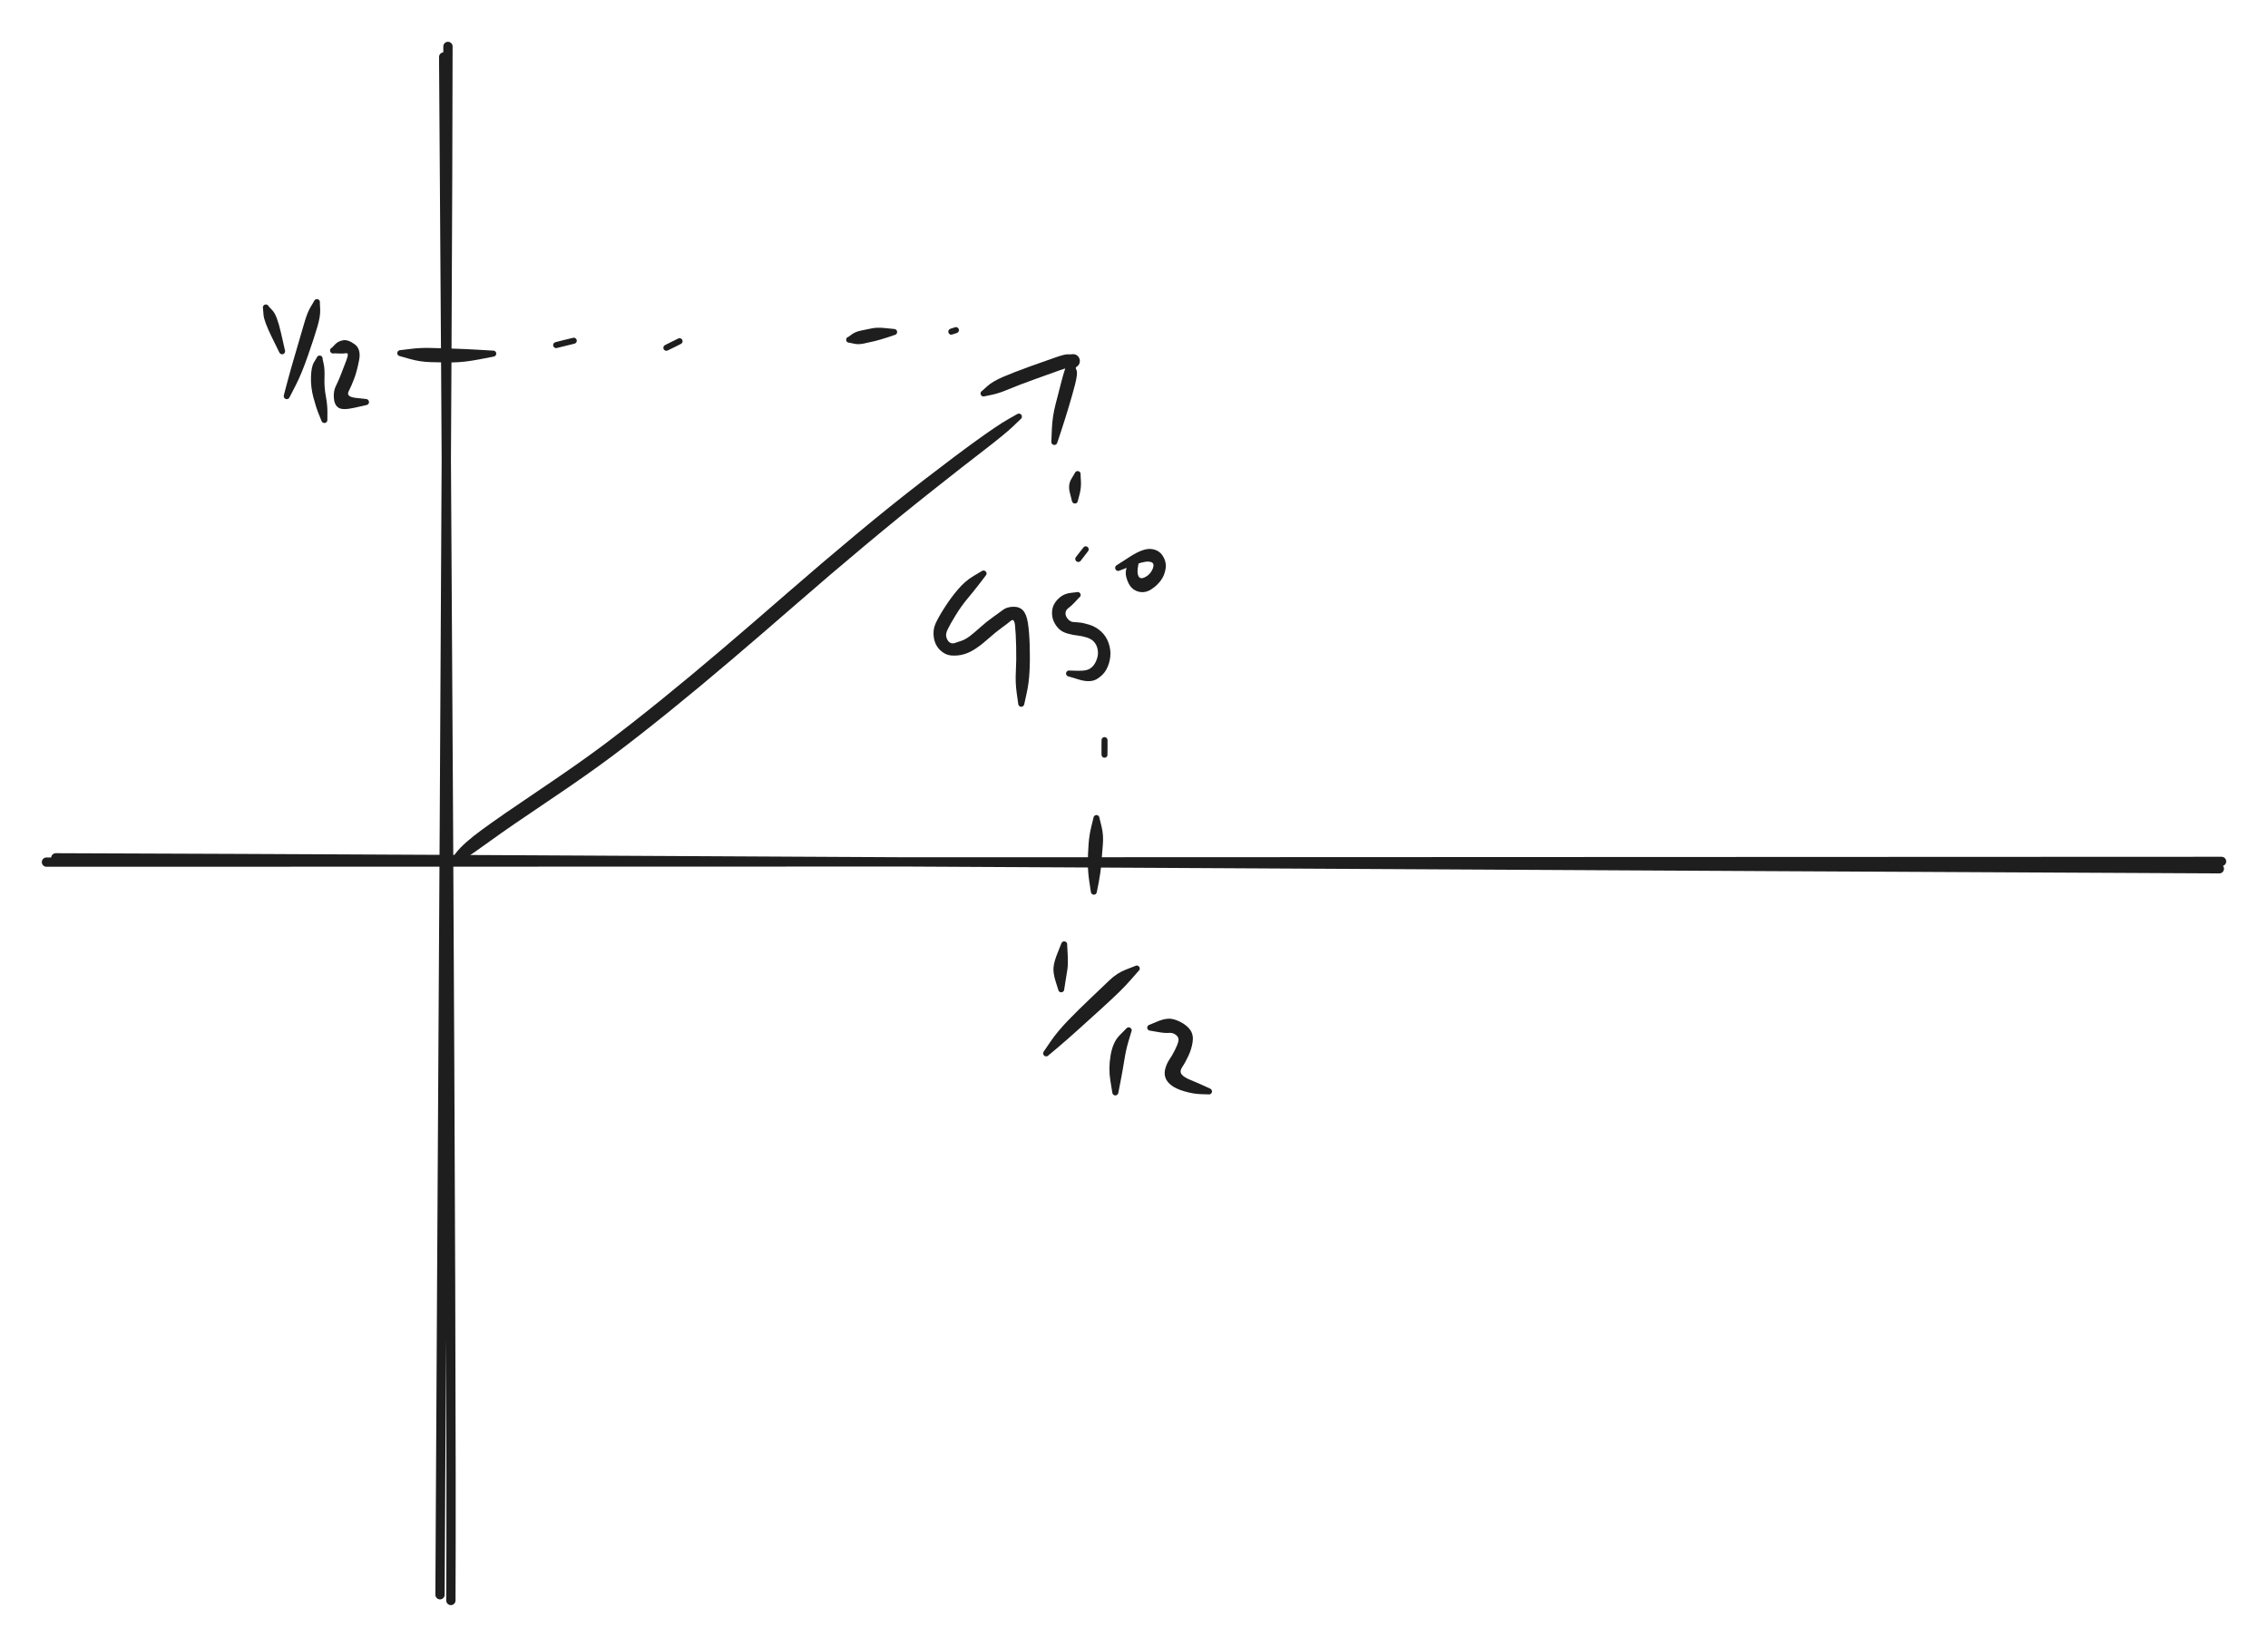 <svg version="1.1" xmlns="http://www.w3.org/2000/svg" viewBox="0 0 488.279 354.672" width="488.279" height="354.672" filter="invert(93%) hue-rotate(180deg)" class="excalidraw-svg"><!-- svg-source:excalidraw --><defs><style class="style-fonts">
      </style></defs><g stroke-linecap="round"><g transform="translate(10.361 185.429) rotate(0 233.507 0)"><path d="M-0.36 0.23 C77.49 0.24, 389.92 0.12, 467.92 0.08 M1.65 -0.69 C79.36 -0.47, 389.85 1.33, 467.44 1.66" stroke="#1e1e1e" stroke-width="2" fill="none"></path></g></g><mask></mask><g stroke-linecap="round"><g transform="translate(95.431 10.66) rotate(0 0 166.667)"><path d="M1.01 -0.66 C0.98 54.75, -0.44 276.91, -0.7 332.77 M0.09 1.61 C0.49 57.14, 1.93 278.83, 1.64 334.01" stroke="#1e1e1e" stroke-width="2" fill="none"></path></g></g><mask></mask><g transform="translate(97.167 186.008) rotate(0 62.5 -49.19)" stroke="none"><path fill="#1e1e1e" d="M -0.44,-0.48 Q -0.44,-0.48 1.10,-2.46 2.65,-4.44 6.64,-7.36 10.64,-10.29 19.16,-16.02 27.67,-21.75 33.08,-25.82 38.49,-29.89 44.94,-35.10 51.39,-40.32 58.28,-46.19 65.18,-52.07 72.43,-58.39 79.69,-64.71 87.12,-70.90 94.54,-77.09 101.58,-82.52 108.61,-87.94 113.13,-91.20 117.66,-94.46 119.73,-95.64 121.80,-96.82 121.89,-96.87 121.99,-96.92 122.09,-96.93 122.20,-96.95 122.30,-96.93 122.41,-96.91 122.50,-96.86 122.59,-96.81 122.67,-96.73 122.74,-96.65 122.78,-96.56 122.83,-96.46 122.84,-96.35 122.85,-96.25 122.82,-96.14 122.80,-96.04 122.74,-95.95 122.69,-95.86 122.61,-95.79 122.52,-95.72 122.42,-95.69 122.33,-95.65 122.22,-95.64 122.11,-95.64 122.01,-95.67 121.91,-95.70 121.82,-95.76 121.73,-95.82 121.67,-95.90 121.61,-95.99 121.58,-96.09 121.54,-96.19 121.54,-96.30 121.54,-96.40 121.58,-96.50 121.61,-96.60 121.68,-96.69 121.74,-96.77 121.83,-96.83 121.92,-96.89 122.02,-96.92 122.13,-96.94 122.23,-96.94 122.34,-96.93 122.44,-96.89 122.54,-96.85 122.62,-96.78 122.70,-96.71 122.75,-96.62 122.80,-96.53 122.83,-96.42 122.85,-96.32 122.83,-96.21 122.82,-96.11 122.78,-96.01 122.73,-95.92 122.66,-95.84 122.58,-95.76 122.58,-95.76 122.58,-95.76 120.86,-94.12 119.13,-92.48 114.74,-89.10 110.34,-85.73 103.42,-80.24 96.49,-74.76 89.10,-68.58 81.70,-62.40 74.43,-56.07 67.16,-49.74 60.23,-43.84 53.31,-37.95 46.82,-32.70 40.32,-27.45 34.85,-23.34 29.37,-19.22 20.90,-13.53 12.42,-7.84 8.54,-5.02 4.67,-2.21 2.55,-0.86 0.44,0.48 0.37,0.53 0.31,0.57 0.23,0.60 0.16,0.63 0.08,0.64 0.00,0.65 -0.07,0.64 -0.14,0.63 -0.22,0.61 -0.29,0.58 -0.36,0.54 -0.42,0.49 -0.48,0.43 -0.53,0.37 -0.57,0.31 -0.61,0.24 -0.63,0.16 -0.65,0.08 -0.65,0.00 -0.65,-0.07 -0.63,-0.14 -0.61,-0.22 -0.58,-0.29 -0.54,-0.36 -0.49,-0.42 -0.44,-0.48 -0.44,-0.48 L -0.44,-0.48 Z"></path></g><g transform="translate(211.75 84.734) rotate(0 10.417 1.736)" stroke="none"><path fill="#1e1e1e" d="M -0.29,-0.58 Q -0.29,-0.58 0.85,-1.61 2.00,-2.63 4.27,-3.60 6.54,-4.57 10.02,-5.83 13.50,-7.08 15.50,-7.77 17.49,-8.46 18.13,-8.43 18.77,-8.40 18.94,-8.44 19.12,-8.48 19.30,-8.47 19.48,-8.47 19.65,-8.42 19.82,-8.37 19.98,-8.29 20.14,-8.20 20.27,-8.08 20.40,-7.96 20.50,-7.81 20.60,-7.66 20.65,-7.49 20.71,-7.32 20.73,-7.14 20.75,-6.96 20.72,-6.78 20.70,-6.61 20.63,-6.44 20.56,-6.27 20.46,-6.13 20.35,-5.98 20.21,-5.87 20.08,-5.75 19.92,-5.67 19.76,-5.59 20.03,-4.98 20.31,-4.37 19.71,-1.98 19.10,0.39 18.29,3.05 17.49,5.71 16.69,8.13 15.89,10.56 15.85,10.66 15.82,10.76 15.75,10.84 15.69,10.92 15.60,10.98 15.51,11.04 15.41,11.07 15.30,11.10 15.20,11.09 15.09,11.08 14.99,11.04 14.90,11.00 14.82,10.93 14.74,10.86 14.68,10.77 14.63,10.68 14.61,10.57 14.59,10.47 14.60,10.36 14.61,10.26 14.66,10.16 14.70,10.07 14.78,9.99 14.85,9.91 14.95,9.87 15.04,9.82 15.15,9.80 15.25,9.79 15.36,9.80 15.46,9.82 15.55,9.87 15.65,9.92 15.72,10.00 15.79,10.08 15.83,10.18 15.88,10.28 15.89,10.38 15.90,10.49 15.87,10.59 15.85,10.69 15.79,10.78 15.74,10.87 15.65,10.94 15.57,11.01 15.47,11.05 15.37,11.09 15.27,11.09 15.16,11.09 15.06,11.06 14.96,11.03 14.87,10.97 14.78,10.91 14.72,10.83 14.66,10.74 14.62,10.64 14.59,10.54 14.59,10.43 14.60,10.33 14.60,10.33 14.60,10.33 14.71,7.64 14.82,4.95 15.51,2.30 16.20,-0.34 16.78,-2.62 17.36,-4.90 18.06,-6.65 18.77,-8.40 18.94,-8.44 19.12,-8.48 19.30,-8.47 19.48,-8.47 19.65,-8.42 19.82,-8.37 19.98,-8.29 20.14,-8.20 20.27,-8.08 20.40,-7.96 20.50,-7.81 20.60,-7.66 20.65,-7.49 20.71,-7.32 20.73,-7.14 20.75,-6.96 20.72,-6.78 20.70,-6.61 20.63,-6.44 20.56,-6.27 20.46,-6.13 20.35,-5.98 20.21,-5.87 20.08,-5.75 19.92,-5.67 19.76,-5.59 19.06,-5.64 18.37,-5.69 16.43,-5.00 14.50,-4.30 11.10,-3.09 7.69,-1.87 5.50,-0.95 3.31,-0.02 1.80,0.28 0.29,0.58 0.21,0.61 0.14,0.64 0.06,0.64 -0.01,0.65 -0.09,0.64 -0.16,0.63 -0.24,0.60 -0.31,0.57 -0.38,0.52 -0.44,0.48 -0.49,0.42 -0.54,0.36 -0.58,0.29 -0.61,0.22 -0.63,0.14 -0.65,0.06 -0.65,-0.01 -0.65,-0.09 -0.62,-0.16 -0.60,-0.24 -0.57,-0.31 -0.53,-0.38 -0.47,-0.44 -0.42,-0.50 -0.35,-0.54 -0.29,-0.58 -0.29,-0.58 L -0.29,-0.58 Z"></path></g><g transform="translate(211.75 123.508) rotate(0 -0.868 14.178)" stroke="none"><path fill="#1e1e1e" d="M 0.43,0.49 Q 0.43,0.49 -0.80,2.10 -2.04,3.72 -3.43,5.38 -4.83,7.05 -6.04,9.04 -7.25,11.03 -7.74,12.06 -8.23,13.09 -7.98,13.82 -7.73,14.55 -7.28,14.85 -6.84,15.16 -6.22,14.98 -5.60,14.79 -4.71,14.47 -3.82,14.15 -2.89,13.43 -1.96,12.72 -0.71,11.59 0.53,10.46 1.99,9.42 3.45,8.38 4.24,7.79 5.02,7.21 6.35,7.16 7.67,7.11 8.46,7.91 9.24,8.72 9.54,10.61 9.85,12.51 9.94,15.58 10.03,18.66 9.89,21.16 9.76,23.66 9.26,25.87 8.77,28.08 8.75,28.18 8.72,28.29 8.67,28.38 8.61,28.47 8.53,28.54 8.45,28.61 8.35,28.65 8.26,28.69 8.15,28.69 8.04,28.70 7.94,28.67 7.84,28.64 7.75,28.58 7.66,28.52 7.60,28.44 7.53,28.36 7.50,28.26 7.46,28.15 7.46,28.05 7.46,27.94 7.50,27.84 7.53,27.74 7.59,27.66 7.66,27.57 7.75,27.51 7.83,27.45 7.94,27.42 8.04,27.39 8.14,27.40 8.25,27.40 8.35,27.44 8.45,27.48 8.53,27.55 8.61,27.62 8.67,27.71 8.72,27.80 8.74,27.90 8.77,28.01 8.76,28.11 8.75,28.22 8.70,28.31 8.66,28.41 8.58,28.49 8.51,28.57 8.42,28.62 8.32,28.67 8.22,28.68 8.12,28.70 8.01,28.69 7.91,28.67 7.81,28.62 7.72,28.57 7.64,28.49 7.57,28.42 7.53,28.32 7.48,28.22 7.47,28.12 7.46,28.01 7.46,28.01 7.46,28.01 7.14,25.76 6.82,23.50 6.95,21.12 7.09,18.73 7.02,15.79 6.95,12.85 6.78,11.21 6.62,9.58 5.89,10.17 5.17,10.77 3.85,11.73 2.53,12.69 1.16,13.92 -0.20,15.15 -1.53,16.06 -2.86,16.98 -4.15,17.36 -5.43,17.75 -6.81,17.66 -8.19,17.58 -9.30,16.55 -10.41,15.51 -10.69,13.88 -10.97,12.25 -10.37,10.86 -9.76,9.47 -8.39,7.33 -7.03,5.19 -5.48,3.39 -3.94,1.59 -2.18,0.55 -0.43,-0.49 -0.37,-0.53 -0.30,-0.58 -0.23,-0.60 -0.15,-0.63 -0.07,-0.64 -0.00,-0.65 0.07,-0.64 0.15,-0.63 0.23,-0.60 0.30,-0.58 0.36,-0.53 0.43,-0.49 0.48,-0.43 0.53,-0.37 0.57,-0.30 0.61,-0.23 0.63,-0.15 0.65,-0.08 0.65,-0.00 0.65,0.07 0.63,0.15 0.61,0.23 0.57,0.30 0.54,0.37 0.48,0.43 0.43,0.49 0.43,0.49 L 0.43,0.49 Z"></path></g><g transform="translate(232.005 128.137) rotate(0 0.868 8.97)" stroke="none"><path fill="#1e1e1e" d="M 0.29,0.58 Q 0.29,0.58 -0.51,1.45 -1.32,2.33 -1.96,2.79 -2.60,3.25 -2.61,3.91 -2.63,4.57 -2.10,5.17 -1.56,5.77 -0.98,5.81 -0.40,5.85 0.37,5.92 1.16,5.98 2.53,6.40 3.90,6.82 5.02,7.83 6.14,8.84 6.66,10.32 7.18,11.79 7.03,13.26 6.88,14.73 6.20,16.01 5.52,17.28 4.12,18.11 2.72,18.93 0.35,18.23 -2.02,17.54 -2.11,17.49 -2.21,17.45 -2.29,17.38 -2.37,17.30 -2.42,17.21 -2.47,17.12 -2.48,17.01 -2.50,16.91 -2.49,16.80 -2.47,16.70 -2.42,16.60 -2.37,16.51 -2.29,16.44 -2.22,16.36 -2.12,16.32 -2.02,16.27 -1.92,16.26 -1.81,16.25 -1.71,16.27 -1.61,16.29 -1.51,16.35 -1.42,16.40 -1.35,16.48 -1.28,16.56 -1.24,16.66 -1.20,16.76 -1.20,16.87 -1.19,16.97 -1.22,17.07 -1.25,17.18 -1.31,17.26 -1.37,17.35 -1.45,17.42 -1.53,17.48 -1.64,17.52 -1.74,17.55 -1.84,17.55 -1.95,17.55 -2.05,17.52 -2.15,17.49 -2.24,17.42 -2.32,17.36 -2.38,17.27 -2.44,17.18 -2.47,17.08 -2.50,16.98 -2.49,16.87 -2.49,16.77 -2.45,16.67 -2.41,16.57 -2.34,16.49 -2.27,16.41 -2.18,16.35 -2.09,16.30 -1.99,16.27 -1.88,16.25 -1.78,16.26 -1.67,16.27 -1.67,16.27 -1.67,16.27 -0.03,16.31 1.61,16.36 2.37,16.00 3.12,15.64 3.59,14.93 4.06,14.22 4.27,13.35 4.48,12.49 4.28,11.60 4.09,10.71 3.52,10.08 2.95,9.44 1.92,9.13 0.89,8.82 -0.05,8.72 -1.00,8.63 -2.16,8.30 -3.32,7.97 -3.99,7.33 -4.67,6.69 -5.11,5.75 -5.55,4.81 -5.51,3.70 -5.47,2.60 -4.94,1.76 -4.41,0.92 -3.54,0.29 -2.66,-0.33 -1.47,-0.46 -0.29,-0.58 -0.21,-0.61 -0.14,-0.64 -0.06,-0.64 0.01,-0.65 0.09,-0.64 0.16,-0.63 0.24,-0.60 0.31,-0.57 0.38,-0.52 0.44,-0.48 0.49,-0.42 0.54,-0.36 0.58,-0.29 0.61,-0.22 0.63,-0.14 0.65,-0.06 0.65,0.01 0.65,0.09 0.62,0.16 0.60,0.24 0.57,0.31 0.53,0.38 0.47,0.44 0.42,0.50 0.35,0.54 0.29,0.58 0.29,0.58 L 0.29,0.58 Z"></path></g><g transform="translate(244.736 120.035) rotate(0 0.289 2.604)" stroke="none"><path fill="#1e1e1e" d="M 0.60,0.26 Q 0.60,0.26 0.30,1.78 0.00,3.30 0.36,4.02 0.73,4.75 1.64,4.33 2.54,3.92 3.06,3.14 3.58,2.37 3.60,1.69 3.62,1.00 2.56,0.91 1.49,0.82 -1.10,1.83 -3.70,2.84 -3.80,2.88 -3.90,2.91 -4.01,2.91 -4.12,2.91 -4.22,2.87 -4.32,2.84 -4.40,2.78 -4.48,2.71 -4.54,2.62 -4.60,2.53 -4.63,2.43 -4.66,2.33 -4.65,2.22 -4.65,2.12 -4.61,2.02 -4.57,1.92 -4.50,1.84 -4.43,1.76 -4.34,1.70 -4.24,1.65 -4.14,1.63 -4.04,1.61 -3.93,1.62 -3.83,1.63 -3.73,1.68 -3.63,1.72 -3.56,1.79 -3.48,1.87 -3.43,1.96 -3.38,2.06 -3.37,2.16 -3.35,2.27 -3.37,2.37 -3.38,2.47 -3.43,2.57 -3.48,2.66 -3.56,2.73 -3.64,2.81 -3.74,2.85 -3.83,2.90 -3.94,2.91 -4.04,2.92 -4.15,2.89 -4.25,2.87 -4.34,2.82 -4.43,2.76 -4.50,2.68 -4.57,2.60 -4.61,2.50 -4.65,2.40 -4.65,2.29 -4.66,2.19 -4.63,2.08 -4.60,1.98 -4.54,1.89 -4.48,1.81 -4.39,1.74 -4.31,1.68 -4.31,1.68 -4.31,1.68 -1.48,-0.14 1.35,-1.97 3.05,-1.81 4.75,-1.65 5.59,-0.33 6.43,0.98 6.21,2.43 5.99,3.87 5.17,4.98 4.34,6.09 3.17,6.85 2.01,7.62 0.84,7.47 -0.32,7.32 -1.09,6.55 -1.86,5.77 -2.26,4.23 -2.66,2.68 -1.63,1.20 -0.60,-0.26 -0.55,-0.33 -0.51,-0.40 -0.46,-0.45 -0.40,-0.51 -0.33,-0.55 -0.27,-0.59 -0.19,-0.62 -0.12,-0.64 -0.04,-0.65 0.03,-0.65 0.11,-0.64 0.19,-0.62 0.26,-0.59 0.33,-0.56 0.39,-0.51 0.46,-0.46 0.51,-0.40 0.56,-0.34 0.59,-0.27 0.62,-0.19 0.64,-0.12 0.65,-0.04 0.65,0.03 0.64,0.11 0.62,0.19 0.60,0.26 0.60,0.26 L 0.60,0.26 Z"></path></g><g transform="translate(236.056 176.17) rotate(0 -0.289 8.391)" stroke="none"><path fill="#1e1e1e" d="M 0.65,0 Q 0.65,0 1.10,1.83 1.56,3.66 1.37,5.82 1.18,7.99 1.04,9.85 0.90,11.71 0.50,13.79 0.09,15.87 0.07,15.97 0.05,16.08 0.00,16.17 -0.04,16.26 -0.12,16.33 -0.20,16.40 -0.29,16.45 -0.39,16.49 -0.50,16.50 -0.60,16.51 -0.71,16.48 -0.81,16.46 -0.90,16.40 -0.99,16.35 -1.06,16.26 -1.12,16.18 -1.16,16.08 -1.20,15.98 -1.20,15.88 -1.21,15.77 -1.18,15.67 -1.14,15.57 -1.08,15.48 -1.02,15.39 -0.94,15.33 -0.85,15.27 -0.75,15.24 -0.65,15.20 -0.54,15.21 -0.44,15.21 -0.34,15.24 -0.24,15.28 -0.15,15.35 -0.07,15.41 -0.01,15.50 0.04,15.59 0.06,15.69 0.09,15.80 0.08,15.90 0.07,16.01 0.03,16.11 -0.00,16.20 -0.07,16.28 -0.14,16.36 -0.23,16.42 -0.32,16.47 -0.43,16.49 -0.53,16.51 -0.64,16.50 -0.74,16.48 -0.84,16.44 -0.93,16.39 -1.01,16.31 -1.09,16.24 -1.13,16.15 -1.18,16.05 -1.20,15.95 -1.21,15.84 -1.21,15.84 -1.21,15.84 -1.53,13.73 -1.85,11.61 -1.85,9.68 -1.85,7.75 -1.70,5.70 -1.56,3.65 -1.10,1.82 -0.65,0 -0.64,-0.07 -0.63,-0.15 -0.60,-0.23 -0.58,-0.30 -0.53,-0.37 -0.49,-0.43 -0.43,-0.48 -0.37,-0.54 -0.30,-0.57 -0.23,-0.61 -0.15,-0.63 -0.07,-0.65 0.00,-0.65 0.07,-0.65 0.15,-0.63 0.23,-0.61 0.30,-0.57 0.37,-0.54 0.43,-0.48 0.49,-0.43 0.53,-0.37 0.58,-0.30 0.60,-0.23 0.63,-0.15 0.64,-0.07 0.65,0.00 0.65,0.00 L 0.65,0 Z"></path></g><g transform="translate(229.111 203.369) rotate(0 -0.579 5.208)" stroke="none"><path fill="#1e1e1e" d="M 0.64,0.10 Q 0.64,0.10 0.75,2.17 0.86,4.24 0.69,5.38 0.51,6.52 0.26,8.07 0.00,9.62 0.00,9.72 -0.00,9.83 -0.04,9.93 -0.08,10.03 -0.15,10.11 -0.22,10.19 -0.32,10.24 -0.41,10.29 -0.51,10.31 -0.62,10.33 -0.72,10.32 -0.83,10.31 -0.92,10.26 -1.02,10.22 -1.09,10.14 -1.17,10.07 -1.22,9.97 -1.27,9.88 -1.28,9.77 -1.30,9.67 -1.28,9.56 -1.26,9.46 -1.21,9.36 -1.16,9.27 -1.08,9.20 -1.00,9.13 -0.90,9.09 -0.80,9.04 -0.70,9.03 -0.59,9.02 -0.49,9.05 -0.39,9.07 -0.30,9.13 -0.21,9.19 -0.14,9.27 -0.07,9.35 -0.03,9.45 -0.00,9.55 0.00,9.65 0.00,9.76 -0.02,9.86 -0.05,9.96 -0.11,10.05 -0.17,10.14 -0.26,10.20 -0.34,10.26 -0.44,10.30 -0.55,10.33 -0.65,10.33 -0.76,10.32 -0.86,10.29 -0.96,10.25 -1.04,10.19 -1.13,10.12 -1.18,10.03 -1.24,9.94 -1.27,9.84 -1.29,9.74 -1.29,9.74 -1.29,9.74 -1.85,7.96 -2.41,6.18 -2.30,4.96 -2.19,3.73 -1.41,1.81 -0.64,-0.10 -0.62,-0.18 -0.60,-0.25 -0.56,-0.32 -0.52,-0.39 -0.46,-0.45 -0.41,-0.51 -0.34,-0.55 -0.27,-0.59 -0.20,-0.61 -0.12,-0.64 -0.04,-0.64 0.02,-0.65 0.10,-0.64 0.18,-0.62 0.25,-0.59 0.33,-0.56 0.39,-0.51 0.45,-0.47 0.50,-0.41 0.55,-0.34 0.59,-0.27 0.62,-0.20 0.63,-0.12 0.65,-0.05 0.65,0.02 0.64,0.10 0.64,0.10 L 0.64,0.10 Z"></path></g><g transform="translate(244.736 208.577) rotate(0 -10.127 9.549)" stroke="none"><path fill="#1e1e1e" d="M 0.37,0.53 Q 0.37,0.53 -1.00,2.10 -2.37,3.67 -3.81,5.08 -5.26,6.49 -7.77,8.78 -10.29,11.07 -12.75,13.28 -15.20,15.49 -17.11,17.10 -19.02,18.71 -19.10,18.77 -19.19,18.84 -19.28,18.88 -19.38,18.91 -19.49,18.91 -19.60,18.92 -19.70,18.89 -19.80,18.85 -19.89,18.79 -19.97,18.73 -20.03,18.64 -20.10,18.56 -20.13,18.46 -20.16,18.35 -20.16,18.25 -20.15,18.14 -20.12,18.04 -20.08,17.94 -20.01,17.86 -19.95,17.78 -19.86,17.72 -19.77,17.66 -19.66,17.64 -19.56,17.61 -19.45,17.62 -19.35,17.63 -19.25,17.67 -19.15,17.71 -19.07,17.79 -19.00,17.86 -18.94,17.95 -18.89,18.04 -18.87,18.15 -18.85,18.25 -18.87,18.36 -18.88,18.46 -18.93,18.56 -18.97,18.65 -19.05,18.73 -19.13,18.80 -19.22,18.85 -19.32,18.89 -19.42,18.91 -19.53,18.92 -19.63,18.90 -19.73,18.88 -19.83,18.83 -19.92,18.78 -19.99,18.70 -20.06,18.62 -20.10,18.52 -20.15,18.42 -20.15,18.32 -20.16,18.21 -20.14,18.11 -20.11,18.01 -20.05,17.92 -20.00,17.83 -20.00,17.83 -20.00,17.83 -18.54,15.69 -17.08,13.55 -14.76,11.15 -12.44,8.75 -9.99,6.44 -7.55,4.13 -5.91,2.55 -4.27,0.97 -2.32,0.22 -0.37,-0.53 -0.30,-0.57 -0.23,-0.61 -0.16,-0.63 -0.08,-0.65 -0.00,-0.65 0.07,-0.65 0.15,-0.63 0.22,-0.61 0.29,-0.57 0.36,-0.54 0.42,-0.49 0.48,-0.43 0.53,-0.37 0.57,-0.30 0.60,-0.23 0.63,-0.16 0.64,-0.08 0.65,-0.00 0.64,0.07 0.63,0.15 0.61,0.22 0.58,0.30 0.53,0.36 0.49,0.43 0.43,0.48 0.37,0.53 0.37,0.53 L 0.37,0.53 Z"></path></g><g transform="translate(243 221.887) rotate(0 -1.736 7.234)" stroke="none"><path fill="#1e1e1e" d="M 0.56,0.33 Q 0.56,0.33 -0.01,2.23 -0.58,4.12 -0.94,6.39 -1.30,8.65 -1.76,11.01 -2.22,13.37 -2.24,13.48 -2.26,13.58 -2.31,13.68 -2.36,13.77 -2.44,13.84 -2.52,13.91 -2.61,13.96 -2.71,14.00 -2.81,14.01 -2.92,14.02 -3.02,14.00 -3.13,13.98 -3.22,13.92 -3.31,13.86 -3.38,13.78 -3.45,13.70 -3.48,13.60 -3.52,13.50 -3.53,13.40 -3.53,13.29 -3.50,13.19 -3.47,13.09 -3.41,13.00 -3.35,12.91 -3.27,12.85 -3.18,12.78 -3.08,12.75 -2.98,12.72 -2.87,12.72 -2.77,12.72 -2.67,12.75 -2.57,12.79 -2.48,12.85 -2.40,12.92 -2.34,13.01 -2.28,13.10 -2.25,13.20 -2.23,13.30 -2.23,13.41 -2.24,13.51 -2.28,13.61 -2.32,13.71 -2.39,13.79 -2.46,13.87 -2.55,13.93 -2.64,13.98 -2.75,14.00 -2.85,14.02 -2.96,14.01 -3.06,14.00 -3.16,13.95 -3.25,13.91 -3.33,13.83 -3.41,13.76 -3.45,13.67 -3.50,13.57 -3.52,13.47 -3.54,13.36 -3.54,13.36 -3.54,13.36 -3.96,10.75 -4.38,8.14 -3.89,5.33 -3.40,2.53 -1.98,1.09 -0.56,-0.33 -0.51,-0.40 -0.46,-0.46 -0.40,-0.51 -0.34,-0.56 -0.26,-0.59 -0.19,-0.62 -0.11,-0.64 -0.04,-0.65 0.03,-0.65 0.11,-0.64 0.19,-0.62 0.26,-0.59 0.33,-0.55 0.40,-0.51 0.45,-0.46 0.51,-0.40 0.55,-0.33 0.59,-0.27 0.62,-0.19 0.64,-0.12 0.65,-0.04 0.65,0.03 0.64,0.11 0.62,0.19 0.59,0.26 0.56,0.33 0.56,0.33 L 0.56,0.33 Z"></path></g><g transform="translate(247.63 221.308) rotate(0 6.655 6.655)" stroke="none"><path fill="#1e1e1e" d="M -0.07,-0.65 Q -0.07,-0.65 1.37,-1.26 2.82,-1.88 3.90,-1.93 4.98,-1.99 6.45,-1.26 7.92,-0.52 8.64,0.53 9.36,1.59 9.13,3.10 8.91,4.60 8.24,6.03 7.58,7.47 6.92,8.44 6.27,9.42 6.76,10.05 7.25,10.69 8.68,11.27 10.11,11.85 11.46,12.47 12.80,13.09 12.90,13.13 13.00,13.18 13.08,13.24 13.16,13.31 13.21,13.41 13.27,13.50 13.29,13.60 13.31,13.70 13.30,13.81 13.29,13.92 13.24,14.01 13.19,14.11 13.12,14.18 13.05,14.26 12.95,14.31 12.86,14.36 12.75,14.38 12.65,14.39 12.54,14.37 12.44,14.36 12.35,14.30 12.25,14.25 12.18,14.18 12.11,14.10 12.06,14.00 12.02,13.90 12.01,13.80 12.00,13.69 12.02,13.59 12.05,13.49 12.10,13.40 12.16,13.31 12.24,13.24 12.32,13.17 12.42,13.13 12.52,13.09 12.63,13.09 12.73,13.08 12.83,13.11 12.94,13.14 13.02,13.20 13.11,13.26 13.17,13.35 13.24,13.43 13.27,13.53 13.30,13.63 13.30,13.74 13.30,13.85 13.27,13.95 13.23,14.05 13.17,14.13 13.10,14.22 13.01,14.27 12.92,14.33 12.82,14.36 12.72,14.39 12.61,14.38 12.51,14.37 12.51,14.37 12.51,14.37 10.90,14.32 9.30,14.27 7.42,13.73 5.54,13.19 4.54,12.41 3.54,11.63 3.25,10.70 2.96,9.77 3.28,8.71 3.60,7.64 4.14,6.85 4.69,6.06 5.28,4.90 5.87,3.74 6.06,2.93 6.25,2.12 5.56,1.58 4.88,1.04 4.02,1.13 3.16,1.21 1.61,0.93 0.07,0.65 -0.00,0.65 -0.08,0.65 -0.16,0.63 -0.23,0.61 -0.30,0.57 -0.37,0.53 -0.43,0.48 -0.49,0.43 -0.54,0.36 -0.58,0.29 -0.61,0.22 -0.63,0.15 -0.64,0.07 -0.65,-0.00 -0.64,-0.08 -0.63,-0.16 -0.60,-0.23 -0.57,-0.31 -0.53,-0.37 -0.48,-0.44 -0.42,-0.49 -0.36,-0.54 -0.29,-0.58 -0.22,-0.61 -0.14,-0.63 -0.07,-0.65 -0.07,-0.65 L -0.07,-0.65 Z"></path></g><g transform="translate(86.171 76.054) rotate(0 10.706 0.289)" stroke="none"><path fill="#1e1e1e" d="M 0.05,-0.65 Q 0.05,-0.65 2.24,-0.92 4.44,-1.19 6.65,-1.12 8.87,-1.05 11.31,-0.98 13.75,-0.91 16.86,-0.73 19.97,-0.55 20.08,-0.54 20.19,-0.53 20.28,-0.49 20.38,-0.45 20.46,-0.38 20.54,-0.30 20.59,-0.21 20.64,-0.12 20.66,-0.01 20.68,0.08 20.66,0.19 20.65,0.29 20.60,0.39 20.55,0.48 20.47,0.56 20.40,0.63 20.30,0.68 20.21,0.72 20.10,0.73 19.99,0.75 19.89,0.73 19.79,0.71 19.69,0.65 19.60,0.60 19.53,0.52 19.46,0.44 19.42,0.34 19.38,0.24 19.37,0.14 19.37,0.03 19.39,-0.06 19.42,-0.17 19.48,-0.25 19.54,-0.34 19.62,-0.41 19.70,-0.47 19.80,-0.51 19.90,-0.54 20.01,-0.55 20.12,-0.55 20.22,-0.52 20.32,-0.48 20.40,-0.42 20.49,-0.36 20.55,-0.27 20.61,-0.18 20.64,-0.08 20.67,0.01 20.67,0.12 20.66,0.22 20.63,0.32 20.59,0.42 20.52,0.50 20.45,0.59 20.36,0.64 20.27,0.70 20.17,0.72 20.07,0.75 20.07,0.75 20.07,0.75 16.89,1.36 13.71,1.97 11.24,1.99 8.77,2.00 6.49,1.93 4.20,1.86 2.07,1.25 -0.05,0.65 -0.12,0.63 -0.20,0.62 -0.27,0.58 -0.34,0.55 -0.41,0.50 -0.47,0.45 -0.51,0.39 -0.56,0.33 -0.59,0.25 -0.63,0.18 -0.64,0.10 -0.65,0.02 -0.64,-0.05 -0.64,-0.12 -0.61,-0.20 -0.59,-0.27 -0.55,-0.34 -0.51,-0.41 -0.45,-0.46 -0.39,-0.52 -0.32,-0.56 -0.25,-0.60 -0.18,-0.62 -0.10,-0.64 -0.02,-0.65 0.05,-0.65 0.05,-0.65 L 0.05,-0.65 Z"></path></g><g transform="translate(119.736 74.318) rotate(0 2.315 -0.579)" stroke="none"><path fill="#1e1e1e" d="M -0.15,-0.63 Q -0.15,-0.63 1.73,-1.11 3.63,-1.58 3.74,-1.59 3.84,-1.60 3.94,-1.57 4.05,-1.55 4.14,-1.49 4.23,-1.43 4.29,-1.35 4.36,-1.27 4.40,-1.17 4.43,-1.07 4.44,-0.96 4.44,-0.86 4.41,-0.75 4.38,-0.65 4.32,-0.57 4.25,-0.48 4.17,-0.42 4.08,-0.36 3.98,-0.32 3.88,-0.29 3.77,-0.30 3.67,-0.30 3.57,-0.33 3.47,-0.37 3.38,-0.44 3.30,-0.50 3.24,-0.59 3.19,-0.68 3.16,-0.79 3.13,-0.89 3.14,-1.00 3.15,-1.10 3.19,-1.20 3.23,-1.30 3.31,-1.38 3.38,-1.45 3.47,-1.51 3.56,-1.56 3.67,-1.58 3.77,-1.60 3.88,-1.59 3.98,-1.57 4.08,-1.52 4.17,-1.48 4.25,-1.40 4.32,-1.33 4.37,-1.23 4.42,-1.14 4.43,-1.03 4.44,-0.93 4.42,-0.82 4.41,-0.72 4.35,-0.62 4.30,-0.53 4.22,-0.46 4.14,-0.39 4.05,-0.35 3.95,-0.31 3.95,-0.31 3.95,-0.31 2.05,0.16 0.15,0.63 0.08,0.64 0.00,0.65 -0.07,0.64 -0.15,0.63 -0.22,0.61 -0.30,0.58 -0.36,0.53 -0.43,0.49 -0.48,0.43 -0.53,0.37 -0.57,0.30 -0.61,0.23 -0.63,0.15 -0.65,0.08 -0.65,0.00 -0.65,-0.07 -0.63,-0.15 -0.61,-0.23 -0.57,-0.30 -0.54,-0.37 -0.48,-0.43 -0.43,-0.49 -0.37,-0.53 -0.30,-0.58 -0.23,-0.60 -0.15,-0.63 -0.15,-0.63 L -0.15,-0.63 Z"></path></g><g transform="translate(143.463 74.896) rotate(0 1.736 -0.868)" stroke="none"><path fill="#1e1e1e" d="M -0.29,-0.58 Q -0.29,-0.58 1.12,-1.29 2.55,-2.00 2.65,-2.04 2.75,-2.07 2.86,-2.07 2.96,-2.06 3.06,-2.03 3.16,-1.99 3.24,-1.92 3.33,-1.86 3.38,-1.77 3.44,-1.68 3.47,-1.58 3.49,-1.47 3.49,-1.37 3.48,-1.26 3.44,-1.16 3.39,-1.07 3.32,-0.99 3.25,-0.91 3.16,-0.85 3.07,-0.80 2.96,-0.78 2.86,-0.76 2.75,-0.78 2.65,-0.79 2.55,-0.84 2.46,-0.88 2.38,-0.96 2.31,-1.03 2.26,-1.13 2.21,-1.22 2.20,-1.33 2.18,-1.43 2.20,-1.54 2.22,-1.64 2.27,-1.73 2.33,-1.83 2.41,-1.90 2.48,-1.97 2.58,-2.01 2.68,-2.05 2.79,-2.06 2.89,-2.07 2.99,-2.05 3.10,-2.02 3.19,-1.96 3.28,-1.91 3.34,-1.83 3.41,-1.74 3.45,-1.64 3.48,-1.54 3.49,-1.44 3.49,-1.33 3.46,-1.23 3.43,-1.13 3.37,-1.04 3.31,-0.95 3.22,-0.89 3.13,-0.83 3.13,-0.83 3.13,-0.83 1.71,-0.12 0.29,0.58 0.21,0.61 0.14,0.64 0.06,0.64 -0.01,0.65 -0.09,0.64 -0.16,0.63 -0.24,0.60 -0.31,0.57 -0.38,0.52 -0.44,0.48 -0.49,0.42 -0.54,0.36 -0.58,0.29 -0.61,0.22 -0.63,0.14 -0.65,0.06 -0.65,-0.01 -0.65,-0.09 -0.62,-0.16 -0.60,-0.24 -0.57,-0.31 -0.53,-0.38 -0.47,-0.44 -0.42,-0.50 -0.35,-0.54 -0.29,-0.58 -0.29,-0.58 L -0.29,-0.58 Z"></path></g><g transform="translate(182.815 73.16) rotate(0 5.208 -0.868)" stroke="none"><path fill="#1e1e1e" d="M -0.12,-0.64 Q -0.12,-0.64 0.62,-1.19 1.38,-1.73 2.56,-1.97 3.75,-2.20 4.90,-2.45 6.06,-2.69 7.84,-2.50 9.62,-2.31 9.72,-2.31 9.83,-2.30 9.93,-2.26 10.03,-2.22 10.11,-2.15 10.19,-2.08 10.24,-1.99 10.29,-1.90 10.32,-1.79 10.34,-1.69 10.32,-1.58 10.31,-1.48 10.27,-1.38 10.22,-1.29 10.15,-1.21 10.07,-1.13 9.98,-1.08 9.88,-1.04 9.78,-1.02 9.67,-1.00 9.57,-1.02 9.46,-1.04 9.37,-1.09 9.28,-1.14 9.21,-1.22 9.13,-1.30 9.09,-1.39 9.05,-1.49 9.04,-1.60 9.03,-1.70 9.05,-1.81 9.07,-1.91 9.13,-2.00 9.19,-2.09 9.27,-2.16 9.35,-2.23 9.45,-2.26 9.55,-2.30 9.65,-2.31 9.76,-2.31 9.86,-2.28 9.96,-2.25 10.05,-2.19 10.14,-2.13 10.20,-2.05 10.26,-1.96 10.30,-1.86 10.33,-1.76 10.33,-1.65 10.33,-1.55 10.29,-1.45 10.26,-1.35 10.19,-1.26 10.13,-1.18 10.04,-1.12 9.95,-1.06 9.85,-1.03 9.74,-1.01 9.75,-1.01 9.75,-1.01 8.21,-0.49 6.68,0.01 5.49,0.30 4.31,0.59 3.12,0.83 1.94,1.07 1.03,0.85 0.12,0.64 0.04,0.64 -0.02,0.65 -0.10,0.64 -0.18,0.62 -0.25,0.59 -0.33,0.56 -0.39,0.51 -0.45,0.47 -0.50,0.41 -0.55,0.34 -0.59,0.27 -0.62,0.20 -0.63,0.12 -0.65,0.05 -0.65,-0.02 -0.64,-0.10 -0.62,-0.18 -0.60,-0.25 -0.56,-0.32 -0.52,-0.39 -0.46,-0.45 -0.41,-0.51 -0.34,-0.55 -0.27,-0.59 -0.20,-0.61 -0.12,-0.64 -0.12,-0.64 L -0.12,-0.64 Z"></path></g><g transform="translate(204.806 71.424) rotate(0 0.868 -0.289)" stroke="none"><path fill="#1e1e1e" d="M -0.20,-0.62 Q -0.20,-0.62 0.29,-0.78 0.79,-0.95 0.89,-0.97 1.00,-0.98 1.10,-0.97 1.20,-0.95 1.30,-0.90 1.39,-0.85 1.47,-0.77 1.54,-0.69 1.58,-0.60 1.63,-0.50 1.64,-0.40 1.65,-0.29 1.63,-0.19 1.60,-0.08 1.55,0.00 1.49,0.09 1.41,0.16 1.33,0.23 1.23,0.27 1.13,0.30 1.03,0.31 0.92,0.31 0.82,0.29 0.72,0.26 0.63,0.20 0.54,0.14 0.48,0.05 0.41,-0.02 0.38,-0.12 0.34,-0.22 0.35,-0.33 0.35,-0.44 0.38,-0.54 0.41,-0.64 0.48,-0.72 0.54,-0.81 0.63,-0.87 0.72,-0.92 0.82,-0.95 0.92,-0.98 1.03,-0.97 1.14,-0.97 1.24,-0.93 1.33,-0.89 1.41,-0.82 1.50,-0.75 1.55,-0.66 1.60,-0.57 1.63,-0.46 1.65,-0.36 1.64,-0.26 1.63,-0.15 1.58,-0.05 1.54,0.03 1.46,0.11 1.39,0.19 1.29,0.24 1.20,0.29 1.20,0.29 1.20,0.29 0.70,0.45 0.20,0.62 0.13,0.63 0.05,0.65 -0.02,0.65 -0.10,0.64 -0.18,0.62 -0.25,0.60 -0.32,0.56 -0.39,0.52 -0.45,0.46 -0.50,0.41 -0.55,0.34 -0.59,0.28 -0.61,0.20 -0.64,0.13 -0.64,0.05 -0.65,-0.02 -0.64,-0.10 -0.63,-0.18 -0.59,-0.25 -0.56,-0.32 -0.52,-0.39 -0.47,-0.45 -0.41,-0.50 -0.35,-0.55 -0.27,-0.58 -0.20,-0.62 -0.20,-0.62 L -0.20,-0.62 Z"></path></g><g transform="translate(232.005 102.095) rotate(0 -0.579 3.183)" stroke="none"><path fill="#1e1e1e" d="M 0.63,0.15 Q 0.63,0.15 0.71,1.58 0.78,3.00 0.42,4.34 0.06,5.68 0.04,5.78 0.03,5.89 -0.01,5.98 -0.06,6.08 -0.13,6.15 -0.21,6.23 -0.30,6.27 -0.40,6.32 -0.50,6.33 -0.61,6.35 -0.71,6.33 -0.82,6.31 -0.91,6.25 -1.00,6.20 -1.07,6.12 -1.14,6.04 -1.19,5.95 -1.23,5.85 -1.24,5.74 -1.24,5.64 -1.22,5.53 -1.19,5.43 -1.13,5.34 -1.08,5.25 -0.99,5.19 -0.91,5.12 -0.81,5.08 -0.71,5.05 -0.60,5.04 -0.50,5.04 -0.40,5.07 -0.30,5.10 -0.21,5.17 -0.12,5.23 -0.06,5.32 -0.00,5.40 0.02,5.50 0.05,5.61 0.05,5.71 0.05,5.82 0.01,5.92 -0.02,6.02 -0.09,6.10 -0.15,6.18 -0.24,6.24 -0.33,6.30 -0.44,6.32 -0.54,6.35 -0.64,6.34 -0.75,6.33 -0.85,6.29 -0.95,6.24 -1.02,6.17 -1.10,6.10 -1.15,6.01 -1.21,5.92 -1.23,5.81 -1.25,5.71 -1.25,5.71 -1.25,5.71 -1.68,4.01 -2.11,2.31 -1.37,1.07 -0.63,-0.15 -0.60,-0.23 -0.58,-0.30 -0.53,-0.37 -0.49,-0.43 -0.43,-0.48 -0.37,-0.54 -0.30,-0.57 -0.23,-0.61 -0.15,-0.63 -0.07,-0.65 0.00,-0.65 0.08,-0.65 0.15,-0.63 0.23,-0.61 0.30,-0.57 0.37,-0.53 0.43,-0.48 0.49,-0.43 0.53,-0.36 0.58,-0.30 0.61,-0.22 0.63,-0.15 0.64,-0.07 0.65,0.00 0.64,0.08 0.63,0.15 0.63,0.15 L 0.63,0.15 Z"></path></g><g transform="translate(233.741 118.299) rotate(0 -0.868 1.157)" stroke="none"><path fill="#1e1e1e" d="M 0.46,0.46 Q 0.46,0.46 -0.28,1.43 -1.02,2.39 -1.09,2.48 -1.16,2.56 -1.25,2.62 -1.34,2.67 -1.44,2.70 -1.54,2.73 -1.65,2.72 -1.75,2.71 -1.85,2.67 -1.95,2.63 -2.03,2.56 -2.11,2.49 -2.16,2.39 -2.21,2.30 -2.23,2.20 -2.25,2.09 -2.24,1.99 -2.23,1.88 -2.18,1.79 -2.13,1.69 -2.06,1.62 -1.98,1.54 -1.89,1.49 -1.79,1.44 -1.69,1.43 -1.58,1.42 -1.48,1.44 -1.37,1.45 -1.28,1.51 -1.19,1.56 -1.12,1.64 -1.05,1.72 -1.00,1.81 -0.96,1.91 -0.95,2.02 -0.94,2.12 -0.97,2.23 -0.99,2.33 -1.05,2.42 -1.11,2.51 -1.19,2.58 -1.27,2.64 -1.37,2.68 -1.47,2.72 -1.58,2.72 -1.68,2.72 -1.79,2.69 -1.89,2.66 -1.97,2.60 -2.06,2.54 -2.12,2.45 -2.19,2.37 -2.22,2.26 -2.25,2.16 -2.25,2.06 -2.24,1.95 -2.21,1.85 -2.17,1.75 -2.17,1.75 -2.17,1.75 -1.31,0.64 -0.46,-0.46 -0.40,-0.51 -0.33,-0.56 -0.26,-0.59 -0.19,-0.62 -0.11,-0.64 -0.03,-0.65 0.03,-0.65 0.11,-0.64 0.19,-0.62 0.26,-0.59 0.33,-0.55 0.40,-0.51 0.46,-0.46 0.51,-0.40 0.55,-0.33 0.59,-0.26 0.62,-0.19 0.64,-0.11 0.65,-0.03 0.65,0.03 0.64,0.11 0.62,0.19 0.59,0.26 0.56,0.33 0.51,0.40 0.46,0.46 0.46,0.46 L 0.46,0.46 Z"></path></g><g transform="translate(237.792 159.387) rotate(0 0 1.736)" stroke="none"><path fill="#1e1e1e" d="M 0.65,0 Q 0.65,0 0.65,1.57 0.65,3.14 0.63,3.25 0.62,3.35 0.57,3.44 0.52,3.54 0.44,3.61 0.36,3.68 0.27,3.73 0.17,3.77 0.07,3.78 -0.03,3.80 -0.13,3.77 -0.24,3.75 -0.33,3.70 -0.42,3.64 -0.49,3.56 -0.56,3.48 -0.60,3.38 -0.64,3.28 -0.64,3.18 -0.65,3.07 -0.62,2.97 -0.59,2.86 -0.53,2.78 -0.47,2.69 -0.39,2.62 -0.30,2.56 -0.20,2.53 -0.10,2.49 0.00,2.49 0.10,2.49 0.20,2.53 0.30,2.56 0.39,2.62 0.47,2.69 0.53,2.78 0.59,2.86 0.62,2.97 0.65,3.07 0.64,3.18 0.64,3.28 0.60,3.38 0.56,3.48 0.49,3.56 0.42,3.64 0.33,3.70 0.24,3.75 0.13,3.77 0.03,3.80 -0.07,3.78 -0.17,3.77 -0.27,3.73 -0.36,3.68 -0.44,3.61 -0.52,3.54 -0.57,3.44 -0.62,3.35 -0.63,3.25 -0.65,3.14 -0.65,3.14 -0.65,3.14 -0.65,1.57 -0.65,0 -0.64,-0.07 -0.63,-0.15 -0.60,-0.23 -0.58,-0.30 -0.53,-0.37 -0.49,-0.43 -0.43,-0.48 -0.37,-0.54 -0.30,-0.57 -0.23,-0.61 -0.15,-0.63 -0.07,-0.65 0.00,-0.65 0.07,-0.65 0.15,-0.63 0.23,-0.61 0.30,-0.57 0.37,-0.54 0.43,-0.48 0.49,-0.43 0.53,-0.37 0.58,-0.30 0.60,-0.23 0.63,-0.15 0.64,-0.07 0.65,0.00 0.65,0.00 L 0.65,0 Z"></path></g><g transform="translate(57.236 66.216) rotate(0 2.025 5.498)" stroke="none"><path fill="#1e1e1e" d="M 0.60,-0.25 Q 0.60,-0.25 1.50,0.73 2.40,1.72 3.26,5.47 4.11,9.21 4.13,9.31 4.15,9.42 4.14,9.52 4.12,9.63 4.07,9.72 4.02,9.82 3.95,9.89 3.87,9.96 3.77,10.01 3.68,10.06 3.57,10.07 3.47,10.08 3.36,10.06 3.26,10.04 3.17,9.98 3.08,9.93 3.01,9.85 2.94,9.77 2.90,9.67 2.86,9.57 2.85,9.47 2.84,9.36 2.87,9.26 2.89,9.16 2.95,9.07 3.01,8.98 3.10,8.91 3.18,8.85 3.28,8.81 3.38,8.78 3.49,8.78 3.59,8.78 3.69,8.81 3.79,8.84 3.88,8.90 3.97,8.97 4.03,9.05 4.09,9.14 4.12,9.24 4.15,9.35 4.14,9.45 4.14,9.56 4.10,9.66 4.06,9.76 3.99,9.84 3.93,9.92 3.84,9.98 3.75,10.03 3.64,10.06 3.54,10.08 3.43,10.07 3.33,10.06 3.23,10.02 3.13,9.97 3.06,9.90 2.98,9.83 2.93,9.74 2.88,9.64 2.88,9.64 2.88,9.64 1.23,6.28 -0.40,2.93 -0.50,1.59 -0.60,0.25 -0.62,0.18 -0.64,0.10 -0.65,0.02 -0.65,-0.05 -0.63,-0.12 -0.62,-0.20 -0.58,-0.27 -0.55,-0.34 -0.50,-0.41 -0.45,-0.47 -0.39,-0.52 -0.32,-0.56 -0.25,-0.59 -0.18,-0.63 -0.10,-0.64 -0.02,-0.65 0.05,-0.64 0.13,-0.64 0.20,-0.61 0.28,-0.59 0.34,-0.55 0.41,-0.50 0.46,-0.45 0.52,-0.39 0.56,-0.32 0.60,-0.25 0.60,-0.25 L 0.60,-0.25 Z"></path></g><g transform="translate(68.231 65.058) rotate(0 -3.472 10.706)" stroke="none"><path fill="#1e1e1e" d="M 0.63,0.15 Q 0.63,0.15 0.70,1.59 0.77,3.02 0.11,5.27 -0.54,7.52 -1.91,11.45 -3.27,15.39 -4.58,17.94 -5.88,20.48 -5.94,20.58 -5.99,20.67 -6.07,20.74 -6.15,20.81 -6.25,20.85 -6.35,20.89 -6.45,20.90 -6.56,20.90 -6.66,20.88 -6.76,20.85 -6.85,20.79 -6.94,20.73 -7.01,20.65 -7.07,20.56 -7.11,20.46 -7.14,20.36 -7.14,20.26 -7.14,20.15 -7.11,20.05 -7.08,19.95 -7.02,19.86 -6.95,19.78 -6.87,19.72 -6.78,19.66 -6.68,19.63 -6.58,19.60 -6.47,19.60 -6.36,19.61 -6.26,19.64 -6.16,19.68 -6.08,19.75 -6.00,19.82 -5.94,19.91 -5.89,20.00 -5.86,20.10 -5.84,20.21 -5.85,20.31 -5.86,20.42 -5.90,20.51 -5.95,20.61 -6.02,20.69 -6.09,20.77 -6.18,20.82 -6.28,20.87 -6.38,20.89 -6.49,20.91 -6.59,20.89 -6.70,20.87 -6.79,20.83 -6.89,20.78 -6.96,20.70 -7.03,20.63 -7.08,20.53 -7.13,20.43 -7.14,20.33 -7.15,20.22 -7.13,20.12 -7.11,20.01 -7.11,20.01 -7.11,20.01 -6.40,17.31 -5.69,14.61 -4.52,10.66 -3.34,6.71 -2.72,4.50 -2.10,2.30 -1.37,1.07 -0.63,-0.15 -0.60,-0.23 -0.58,-0.30 -0.53,-0.37 -0.49,-0.43 -0.43,-0.48 -0.37,-0.54 -0.30,-0.57 -0.23,-0.61 -0.15,-0.63 -0.07,-0.65 0.00,-0.65 0.08,-0.65 0.15,-0.63 0.23,-0.61 0.30,-0.57 0.37,-0.53 0.43,-0.48 0.49,-0.43 0.53,-0.36 0.58,-0.30 0.61,-0.22 0.63,-0.15 0.64,-0.07 0.65,0.00 0.64,0.08 0.63,0.15 0.63,0.15 L 0.63,0.15 Z"></path></g><g transform="translate(68.81 77.211) rotate(0 0.289 6.944)" stroke="none"><path fill="#1e1e1e" d="M 0.64,0.10 Q 0.64,0.10 0.88,1.17 1.12,2.23 1.05,4.22 0.98,6.20 1.34,8.10 1.69,9.99 1.68,11.55 1.67,13.11 1.67,13.21 1.68,13.32 1.65,13.42 1.62,13.52 1.55,13.61 1.49,13.70 1.41,13.76 1.32,13.82 1.22,13.85 1.12,13.88 1.01,13.88 0.90,13.88 0.80,13.84 0.70,13.80 0.62,13.74 0.54,13.67 0.48,13.58 0.42,13.49 0.40,13.39 0.37,13.28 0.38,13.18 0.39,13.07 0.43,12.98 0.47,12.88 0.54,12.80 0.62,12.72 0.71,12.67 0.80,12.62 0.91,12.60 1.01,12.58 1.11,12.59 1.22,12.60 1.32,12.65 1.41,12.70 1.49,12.77 1.56,12.85 1.61,12.94 1.65,13.04 1.67,13.14 1.68,13.25 1.66,13.35 1.64,13.46 1.59,13.55 1.54,13.64 1.46,13.71 1.38,13.78 1.28,13.83 1.19,13.87 1.08,13.88 0.97,13.89 0.87,13.86 0.77,13.83 0.68,13.78 0.59,13.72 0.52,13.64 0.46,13.55 0.42,13.45 0.38,13.36 0.38,13.36 0.38,13.36 -0.19,11.95 -0.76,10.55 -1.35,8.34 -1.93,6.13 -1.86,3.94 -1.79,1.75 -1.22,0.82 -0.64,-0.10 -0.62,-0.18 -0.60,-0.25 -0.56,-0.32 -0.52,-0.39 -0.46,-0.45 -0.41,-0.51 -0.34,-0.55 -0.27,-0.59 -0.20,-0.61 -0.12,-0.64 -0.04,-0.64 0.02,-0.65 0.10,-0.64 0.18,-0.62 0.25,-0.59 0.33,-0.56 0.39,-0.51 0.45,-0.47 0.50,-0.41 0.55,-0.34 0.59,-0.27 0.62,-0.20 0.63,-0.12 0.65,-0.05 0.65,0.02 0.64,0.10 0.64,0.10 L 0.64,0.10 Z"></path></g><g transform="translate(71.704 75.475) rotate(0 4.051 5.498)" stroke="none"><path fill="#1e1e1e" d="M -0.24,-0.60 Q -0.24,-0.60 0.44,-1.31 1.12,-2.03 2.18,-2.20 3.23,-2.38 4.65,-1.34 6.07,-0.30 5.61,2.09 5.14,4.49 4.55,6.06 3.96,7.62 3.36,8.80 2.76,9.97 4.89,10.21 7.02,10.46 7.12,10.46 7.23,10.47 7.33,10.50 7.43,10.54 7.51,10.61 7.59,10.68 7.64,10.77 7.70,10.86 7.72,10.96 7.75,11.07 7.74,11.17 7.73,11.28 7.68,11.38 7.64,11.47 7.57,11.55 7.49,11.63 7.40,11.68 7.31,11.73 7.20,11.75 7.10,11.76 6.99,11.75 6.89,11.73 6.79,11.68 6.70,11.63 6.62,11.56 6.55,11.48 6.51,11.38 6.46,11.29 6.45,11.18 6.44,11.08 6.46,10.97 6.48,10.87 6.53,10.78 6.59,10.69 6.67,10.62 6.75,10.55 6.85,10.51 6.95,10.47 7.05,10.46 7.16,10.45 7.26,10.48 7.36,10.51 7.45,10.57 7.54,10.63 7.60,10.71 7.67,10.80 7.70,10.90 7.74,11.00 7.74,11.10 7.74,11.21 7.71,11.31 7.67,11.41 7.61,11.50 7.55,11.58 7.46,11.64 7.37,11.70 7.27,11.73 7.17,11.76 7.17,11.76 7.17,11.76 4.59,12.34 2.01,12.92 1.13,12.30 0.26,11.68 0.17,10.19 0.07,8.69 0.62,7.62 1.16,6.55 1.69,5.18 2.22,3.80 2.86,2.14 3.49,0.48 2.85,0.59 2.20,0.69 1.22,0.65 0.24,0.60 0.16,0.63 0.09,0.65 0.01,0.65 -0.06,0.65 -0.14,0.63 -0.22,0.61 -0.29,0.58 -0.36,0.54 -0.42,0.49 -0.48,0.44 -0.52,0.37 -0.57,0.31 -0.60,0.24 -0.63,0.16 -0.64,0.09 -0.65,0.01 -0.64,-0.06 -0.64,-0.14 -0.61,-0.22 -0.58,-0.29 -0.54,-0.36 -0.49,-0.42 -0.44,-0.48 -0.38,-0.53 -0.31,-0.57 -0.24,-0.60 -0.24,-0.60 L -0.24,-0.60 Z"></path></g></svg>